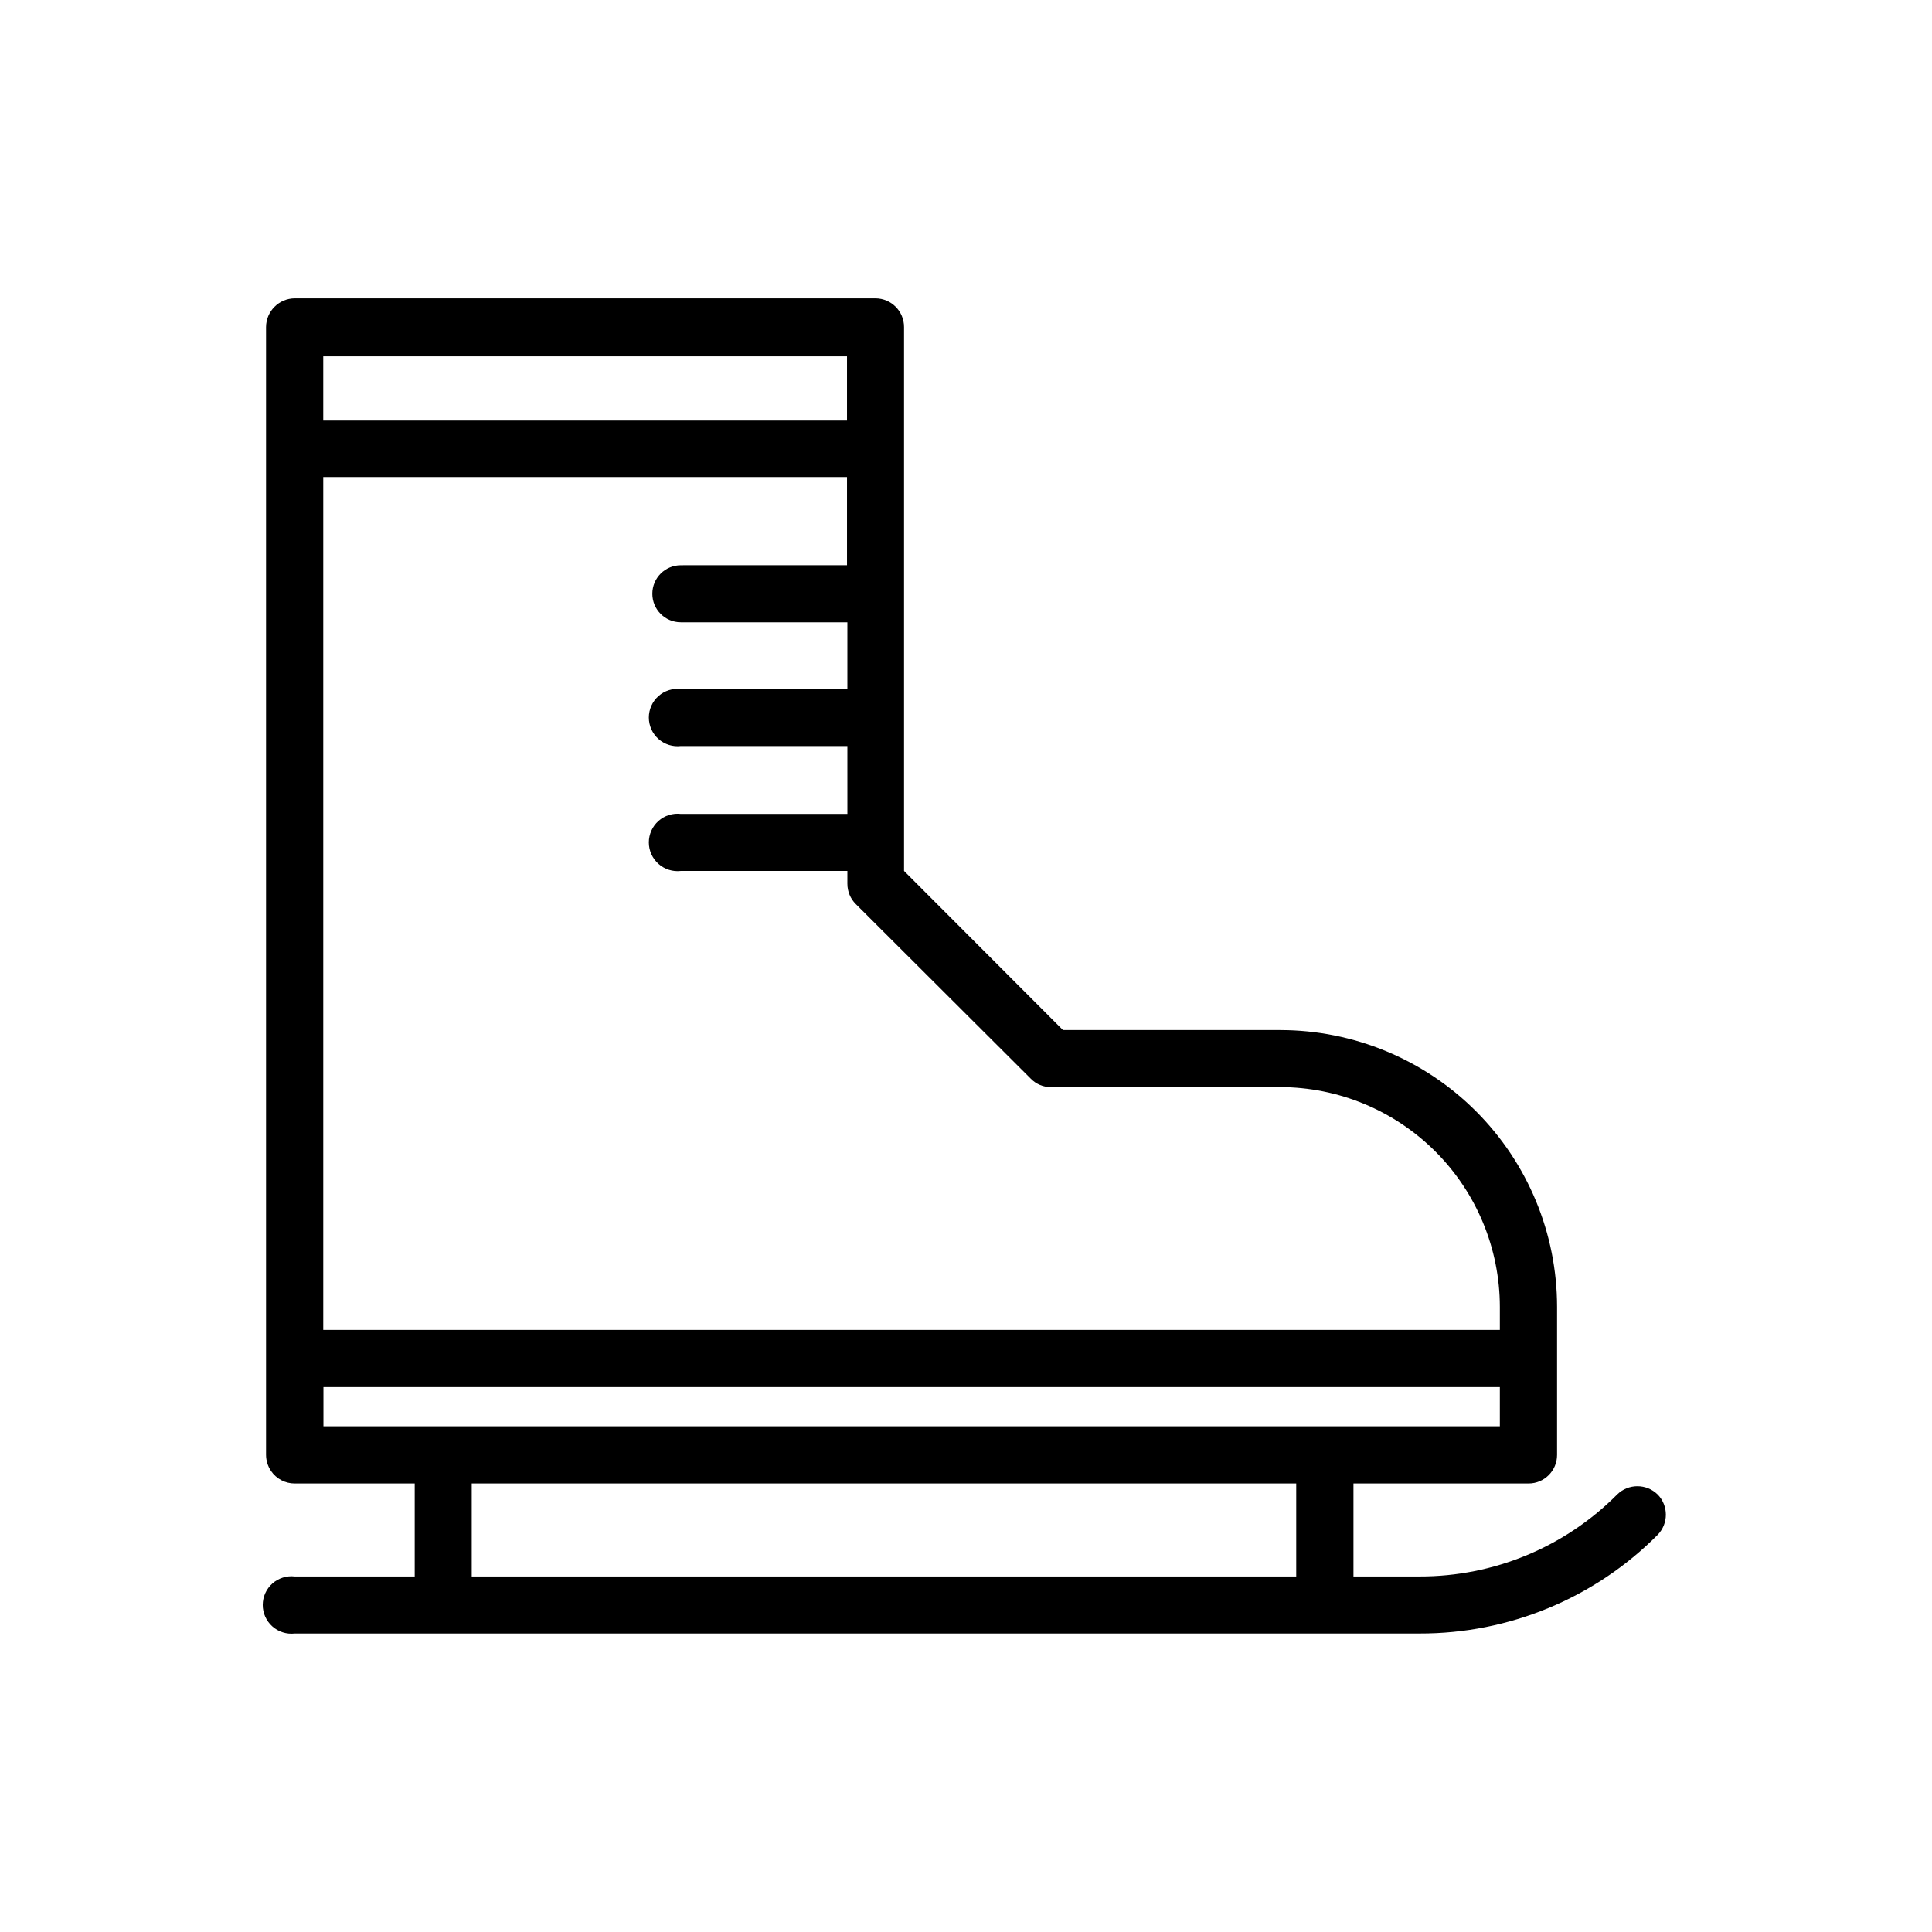 <?xml version="1.0" encoding="UTF-8"?>
<!-- Uploaded to: SVG Repo, www.svgrepo.com, Generator: SVG Repo Mixer Tools -->
<svg fill="#000000" width="800px" height="800px" version="1.1" viewBox="144 144 512 512" xmlns="http://www.w3.org/2000/svg">
 <path d="m583.29 540.06c-2.981-2.926-7.754-2.926-10.73 0-13.848 13.938-32.699 21.758-52.348 21.715h-17.531v-24.637h46.402-0.004c4.176 0 7.559-3.383 7.559-7.559v-39.246c-0.012-19.453-7.746-38.102-21.5-51.855-13.754-13.754-32.402-21.484-51.855-21.5h-57.586l-42.117-42.168v-144.14c0-4.184-3.375-7.578-7.559-7.606h-153.91c-4.188 0.027-7.578 3.414-7.606 7.606v298.86c0.004 1.527 0.457 3.016 1.309 4.281 1.414 2.09 3.777 3.34 6.297 3.328h31.793v24.637h-31.793c-2.152-0.25-4.312 0.434-5.934 1.875-1.621 1.445-2.547 3.512-2.547 5.68 0 2.172 0.926 4.238 2.547 5.68 1.621 1.445 3.781 2.129 5.934 1.879h298.11c23.676 0.062 46.391-9.352 63.078-26.148 2.891-2.973 2.891-7.707 0-10.68zm-41.816-18.086h-311.76v-10.379h311.76zm-124.29-92.098c1.402 1.438 3.332 2.238 5.34 2.215h60.758c15.434 0.027 30.227 6.176 41.137 17.094 10.906 10.918 17.039 25.715 17.055 41.148v6.098l-311.81-0.004v-226.01h138.8v23.375l-44.035 0.004c-4.172 0-7.555 3.383-7.555 7.555 0 4.176 3.383 7.559 7.555 7.559h44.133v17.684h-44.133c-2.152-0.25-4.312 0.434-5.934 1.875-1.621 1.445-2.547 3.512-2.547 5.684 0 2.168 0.926 4.234 2.547 5.68 1.621 1.441 3.781 2.125 5.934 1.875h44.133l0.004 17.988h-44.137c-2.152-0.25-4.312 0.434-5.934 1.875-1.621 1.445-2.547 3.512-2.547 5.68 0 2.172 0.926 4.238 2.547 5.68 1.621 1.445 3.781 2.129 5.934 1.879h44.133v3.426h0.004c0 2.004 0.797 3.926 2.215 5.34zm-187.52-191.45h138.8v17.027l-138.8 0.004zm39.348 298.71h218.5v24.637h-218.5z"/>
</svg>